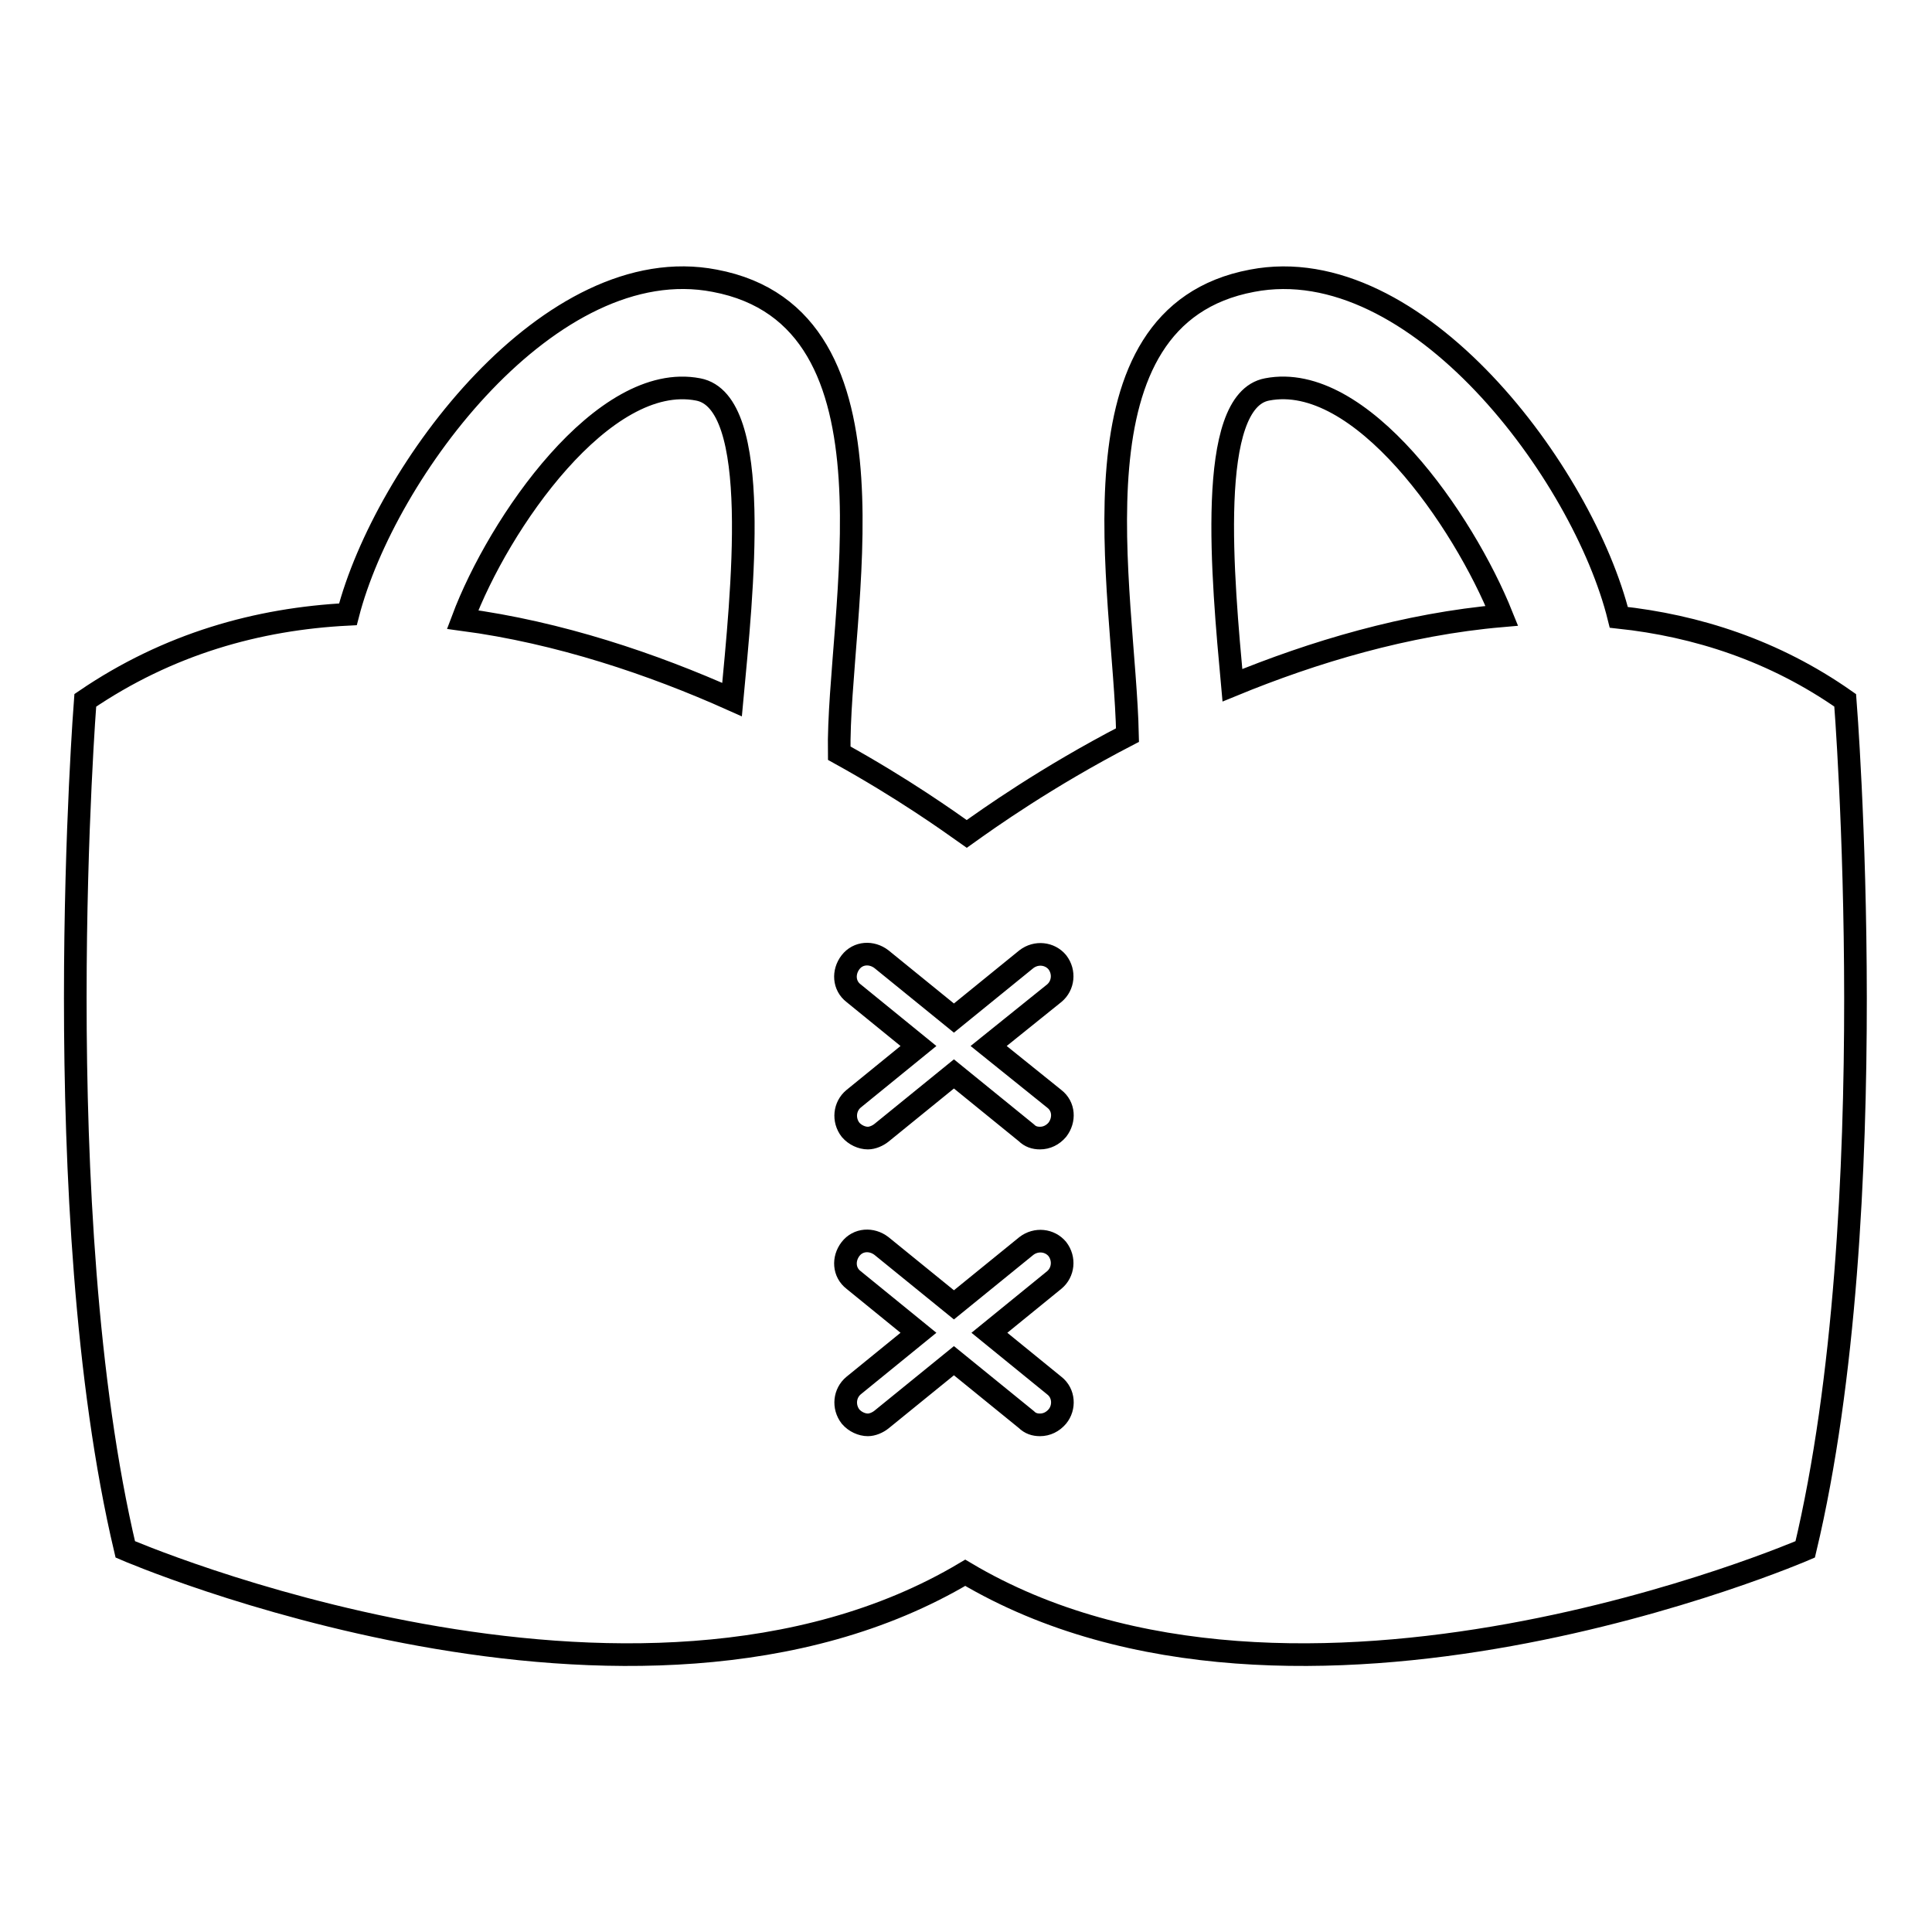 <?xml version="1.0" encoding="utf-8"?>
<!-- Svg Vector Icons : http://www.onlinewebfonts.com/icon -->
<!DOCTYPE svg PUBLIC "-//W3C//DTD SVG 1.1//EN" "http://www.w3.org/Graphics/SVG/1.1/DTD/svg11.dtd">
<svg version="1.1" xmlns="http://www.w3.org/2000/svg" xmlns:xlink="http://www.w3.org/1999/xlink" x="0px" y="0px" viewBox="0 0 256 256" enable-background="new 0 0 256 256" xml:space="preserve">
<g><g><g><g><path stroke-width="3" fill-opacity="0" stroke="#000000"  d="M214.5,81.8c-4.7-19-26.8-48.8-48.6-44.6c-25,4.7-16.9,41-16.5,60.2c-10.8,5.6-18.5,11.1-21.3,13.1c-2.4-1.7-8.4-6-16.9-10.7c-0.3-18.4,9.6-57.7-16.5-62.6C73,33,51,62.4,46.1,81.4C34.2,82,22.3,85.3,11.3,92.8c0,0-5.3,67.7,5.3,112.5c0,0,67.5,29.2,111.3,3.1c43.9,26.1,111.3-3.1,111.3-3.1c10.7-44.8,5.3-112.5,5.3-112.5C235.1,86.2,224.8,82.9,214.5,81.8z M61.3,82.1C66.1,69.3,80,49.2,92.5,51.6c8.6,1.6,5.8,27.1,4.5,41.1C86.5,88,74.1,83.8,61.3,82.1z M139.7,183.6c1.3,1,1.4,2.9,0.4,4.1c-0.6,0.7-1.4,1.1-2.3,1.1c-0.7,0-1.3-0.2-1.8-0.7l-9.6-7.8l-9.6,7.8c-0.5,0.4-1.2,0.7-1.8,0.7c-0.8,0-1.7-0.4-2.3-1.1c-1-1.3-0.8-3.1,0.4-4.1l8.6-7l-8.6-7c-1.3-1-1.4-2.8-0.4-4.1c1-1.3,2.8-1.4,4.1-0.4l9.6,7.8l9.6-7.8c1.3-1,3.1-0.8,4.1,0.4c1,1.3,0.8,3.1-0.4,4.1l-8.6,7L139.7,183.6z M139.7,145.6c1.3,1,1.4,2.8,0.4,4.1c-0.6,0.7-1.4,1.1-2.3,1.1c-0.7,0-1.3-0.2-1.8-0.7l-9.6-7.8l-9.6,7.8c-0.5,0.4-1.2,0.7-1.8,0.7c-0.8,0-1.7-0.4-2.3-1.1c-1-1.3-0.8-3.1,0.4-4.1l8.6-7l-8.6-7c-1.3-1-1.4-2.8-0.4-4.1c1-1.3,2.8-1.4,4.1-0.4l9.6,7.8l9.6-7.8c1.3-1,3.1-0.8,4.1,0.4c1,1.3,0.8,3.1-0.4,4.1l-8.7,7L139.7,145.6z M163.3,90.8c-1.3-14.2-3.5-37.7,4.6-39.2c12.4-2.4,26,17.3,31.1,30C186.3,82.7,174,86.4,163.3,90.8z"/></g></g><g></g><g></g><g></g><g></g><g></g><g></g><g></g><g></g><g></g><g></g><g></g><g></g><g></g><g></g><g></g></g></g>
</svg>